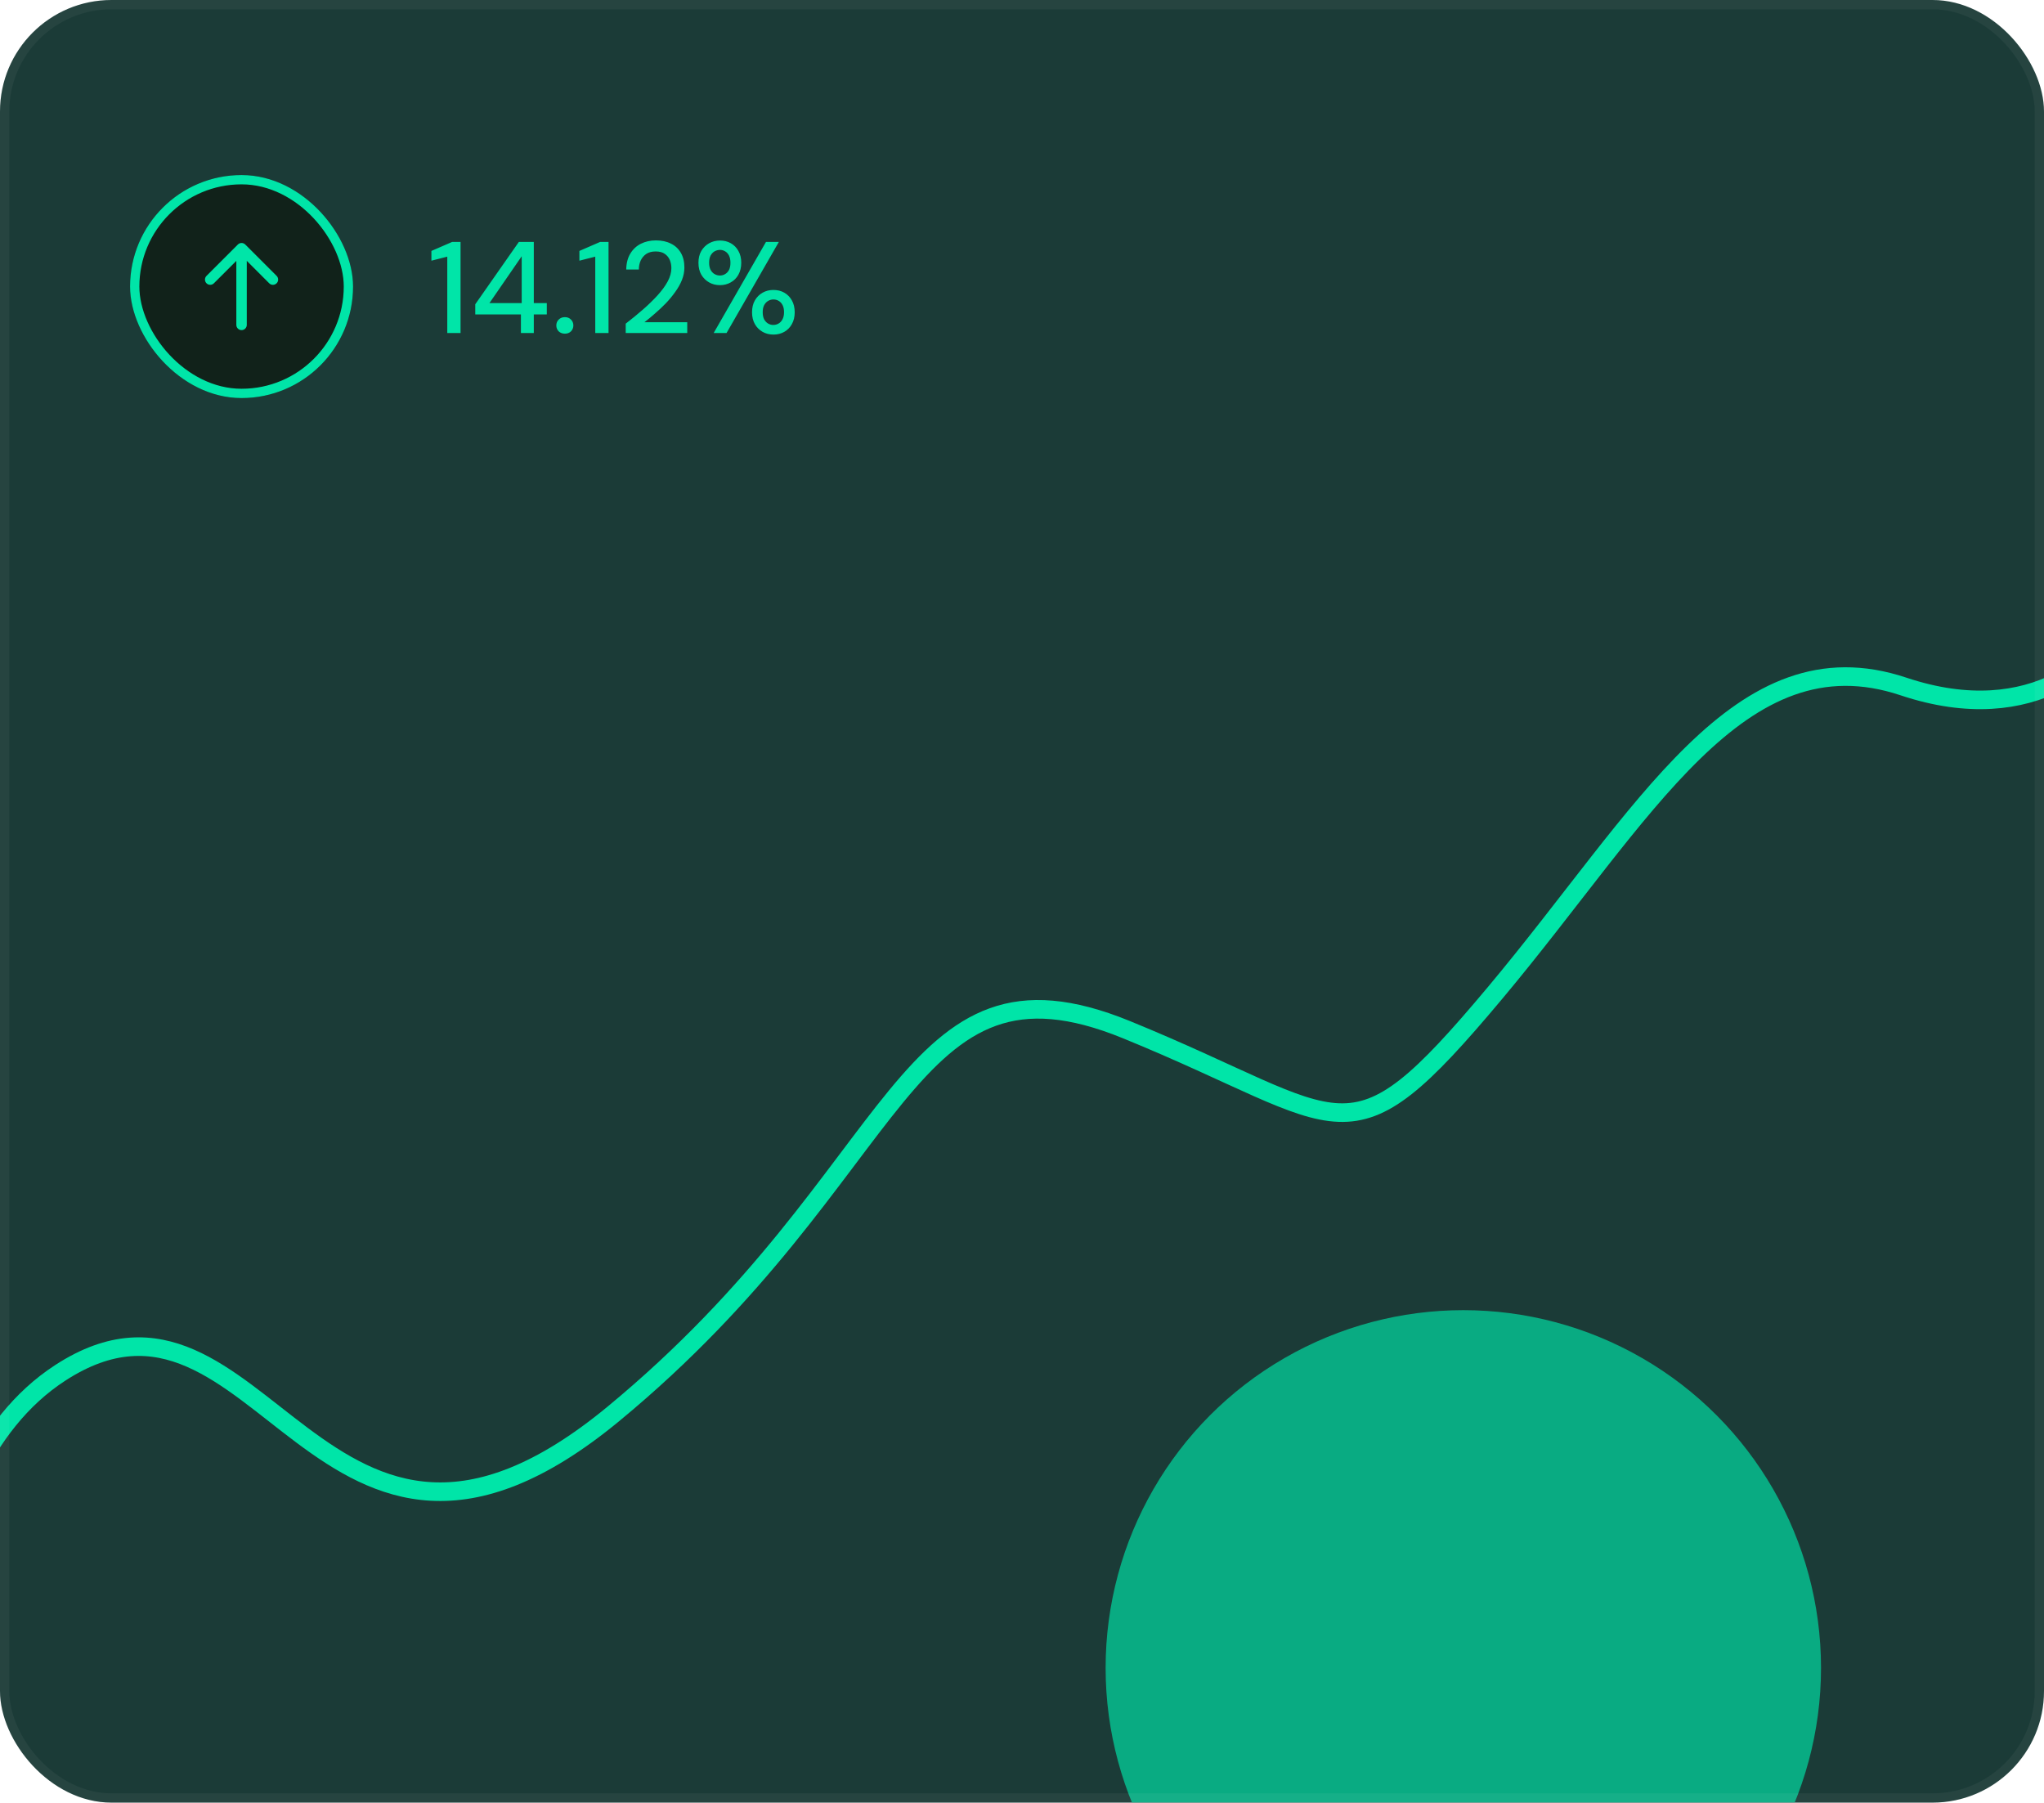<svg width="220" height="194" viewBox="0 0 220 194" fill="none" xmlns="http://www.w3.org/2000/svg">
<g clip-path="url(#clip0_19_7827)">
<rect width="220" height="194" rx="12" fill="#1B3B37"/>
<path d="M-9 194C-8.464 191.046 -10.653 158.863 6.494 147.741C28.185 133.673 34.374 178.271 66.007 152.173C97.641 126.075 97.105 100.962 121.232 110.81C145.359 120.658 144.823 126.075 160.908 106.871C176.992 87.667 187.18 67.97 204.873 73.879C219.027 78.606 226.855 70.596 229 66" stroke="#00E5A8" stroke-width="2" stroke-linecap="round"/>
<rect x="14" y="18.839" width="24" height="24" rx="12" fill="#11221A"/>
<path d="M29.773 30.487C29.72 30.54 29.658 30.581 29.59 30.61C29.521 30.638 29.448 30.653 29.374 30.653C29.3 30.653 29.227 30.638 29.158 30.61C29.09 30.581 29.028 30.54 28.976 30.487L26.562 28.074V34.964C26.562 35.113 26.503 35.257 26.397 35.362C26.292 35.468 26.149 35.527 26 35.527C25.85 35.527 25.707 35.468 25.602 35.362C25.496 35.257 25.437 35.113 25.437 34.964V28.074L23.023 30.487C22.917 30.593 22.773 30.652 22.624 30.652C22.475 30.652 22.331 30.593 22.226 30.487C22.12 30.381 22.061 30.238 22.061 30.089C22.061 29.939 22.12 29.796 22.226 29.69L25.601 26.315C25.653 26.263 25.715 26.221 25.783 26.193C25.852 26.165 25.925 26.15 25.999 26.15C26.073 26.15 26.146 26.165 26.215 26.193C26.283 26.221 26.345 26.263 26.398 26.315L29.773 29.69C29.825 29.743 29.866 29.805 29.895 29.873C29.923 29.941 29.938 30.015 29.938 30.089C29.938 30.163 29.923 30.236 29.895 30.305C29.866 30.373 29.825 30.435 29.773 30.487Z" fill="#00E5A8"/>
<rect x="14.5" y="19.339" width="23" height="23" rx="11.5" stroke="#00E5A8"/>
<path d="M48.142 35.839V27.621L46.434 28.055V27.005L48.66 26.039H49.57V35.839H48.142ZM56.068 35.839V33.837H51.154V32.745L55.844 26.039H57.454V32.619H58.854V33.837H57.454V35.839H56.068ZM52.68 32.619H56.152V27.579L52.68 32.619ZM60.801 35.909C60.53 35.909 60.306 35.825 60.129 35.657C59.961 35.48 59.877 35.27 59.877 35.027C59.877 34.775 59.961 34.565 60.129 34.397C60.306 34.22 60.53 34.131 60.801 34.131C61.072 34.131 61.291 34.22 61.459 34.397C61.627 34.565 61.711 34.775 61.711 35.027C61.711 35.27 61.627 35.48 61.459 35.657C61.291 35.825 61.072 35.909 60.801 35.909ZM64.07 35.839V27.621L62.362 28.055V27.005L64.588 26.039H65.498V35.839H64.07ZM67.347 35.839V34.831C68.001 34.327 68.621 33.819 69.21 33.305C69.797 32.792 70.32 32.283 70.778 31.779C71.244 31.266 71.608 30.767 71.87 30.281C72.131 29.787 72.261 29.315 72.261 28.867C72.261 28.55 72.206 28.256 72.094 27.985C71.981 27.715 71.804 27.495 71.561 27.327C71.319 27.15 70.987 27.061 70.567 27.061C70.166 27.061 69.83 27.15 69.559 27.327C69.298 27.505 69.097 27.743 68.957 28.041C68.827 28.331 68.761 28.653 68.761 29.007H67.403C67.413 28.335 67.558 27.766 67.838 27.299C68.118 26.833 68.496 26.478 68.972 26.235C69.457 25.993 69.998 25.871 70.596 25.871C71.221 25.871 71.762 25.988 72.219 26.221C72.677 26.445 73.031 26.777 73.284 27.215C73.535 27.645 73.662 28.172 73.662 28.797C73.662 29.245 73.573 29.693 73.395 30.141C73.218 30.58 72.975 31.009 72.668 31.429C72.369 31.849 72.033 32.255 71.659 32.647C71.286 33.03 70.899 33.394 70.498 33.739C70.106 34.085 69.728 34.397 69.364 34.677H73.969V35.839H67.347ZM76.814 35.839L82.442 26.039H83.828L78.2 35.839H76.814ZM83.254 36.007C82.815 36.007 82.423 35.909 82.078 35.713C81.732 35.517 81.457 35.242 81.252 34.887C81.046 34.523 80.944 34.099 80.944 33.613C80.944 33.109 81.046 32.68 81.252 32.325C81.457 31.971 81.732 31.695 82.078 31.499C82.423 31.303 82.81 31.205 83.24 31.205C83.688 31.205 84.08 31.303 84.416 31.499C84.761 31.695 85.032 31.971 85.228 32.325C85.433 32.68 85.536 33.109 85.536 33.613C85.536 34.099 85.433 34.523 85.228 34.887C85.032 35.242 84.761 35.517 84.416 35.713C84.07 35.909 83.683 36.007 83.254 36.007ZM83.226 34.971C83.44 34.971 83.632 34.92 83.8 34.817C83.977 34.715 84.117 34.565 84.22 34.369C84.332 34.164 84.388 33.907 84.388 33.599C84.388 33.291 84.336 33.039 84.234 32.843C84.131 32.638 83.991 32.484 83.814 32.381C83.646 32.279 83.454 32.227 83.24 32.227C83.044 32.227 82.857 32.279 82.68 32.381C82.502 32.484 82.358 32.638 82.246 32.843C82.143 33.039 82.092 33.291 82.092 33.599C82.092 33.907 82.143 34.164 82.246 34.369C82.358 34.565 82.498 34.715 82.666 34.817C82.843 34.92 83.03 34.971 83.226 34.971ZM77.486 30.687C77.056 30.687 76.669 30.589 76.324 30.393C75.978 30.197 75.698 29.922 75.484 29.567C75.278 29.203 75.176 28.774 75.176 28.279C75.176 27.785 75.278 27.36 75.484 27.005C75.698 26.651 75.978 26.375 76.324 26.179C76.678 25.983 77.07 25.885 77.5 25.885C77.929 25.885 78.316 25.983 78.662 26.179C79.007 26.375 79.278 26.651 79.474 27.005C79.679 27.36 79.782 27.785 79.782 28.279C79.782 28.774 79.679 29.203 79.474 29.567C79.278 29.922 79.002 30.197 78.648 30.393C78.302 30.589 77.915 30.687 77.486 30.687ZM77.486 29.651C77.691 29.651 77.878 29.6 78.046 29.497C78.223 29.395 78.363 29.245 78.466 29.049C78.568 28.844 78.62 28.587 78.62 28.279C78.62 27.971 78.568 27.715 78.466 27.509C78.363 27.304 78.223 27.15 78.046 27.047C77.878 26.945 77.696 26.893 77.5 26.893C77.294 26.893 77.098 26.945 76.912 27.047C76.734 27.15 76.59 27.304 76.478 27.509C76.375 27.715 76.324 27.971 76.324 28.279C76.324 28.578 76.375 28.83 76.478 29.035C76.59 29.241 76.734 29.395 76.912 29.497C77.089 29.6 77.28 29.651 77.486 29.651Z" fill="#00E5A8"/>
<g filter="url(#filter0_f_19_7827)">
<circle cx="157.5" cy="179.5" r="38.5" fill="#00E5A8" fill-opacity="0.66"/>
</g>
</g>
<rect x="0.5" y="0.5" width="219" height="193" rx="11.5" stroke="white" stroke-opacity="0.05"/>
<defs>
<filter id="filter0_f_19_7827" x="-29.9" y="-7.9" width="374.8" height="374.8" filterUnits="userSpaceOnUse" color-interpolation-filters="sRGB">
<feFlood flood-opacity="0" result="BackgroundImageFix"/>
<feBlend mode="normal" in="SourceGraphic" in2="BackgroundImageFix" result="shape"/>
<feGaussianBlur stdDeviation="74.45" result="effect1_foregroundBlur_19_7827"/>
</filter>
<clipPath id="clip0_19_7827">
<rect width="220" height="194" rx="12" fill="white"/>
</clipPath>
</defs>
</svg>
